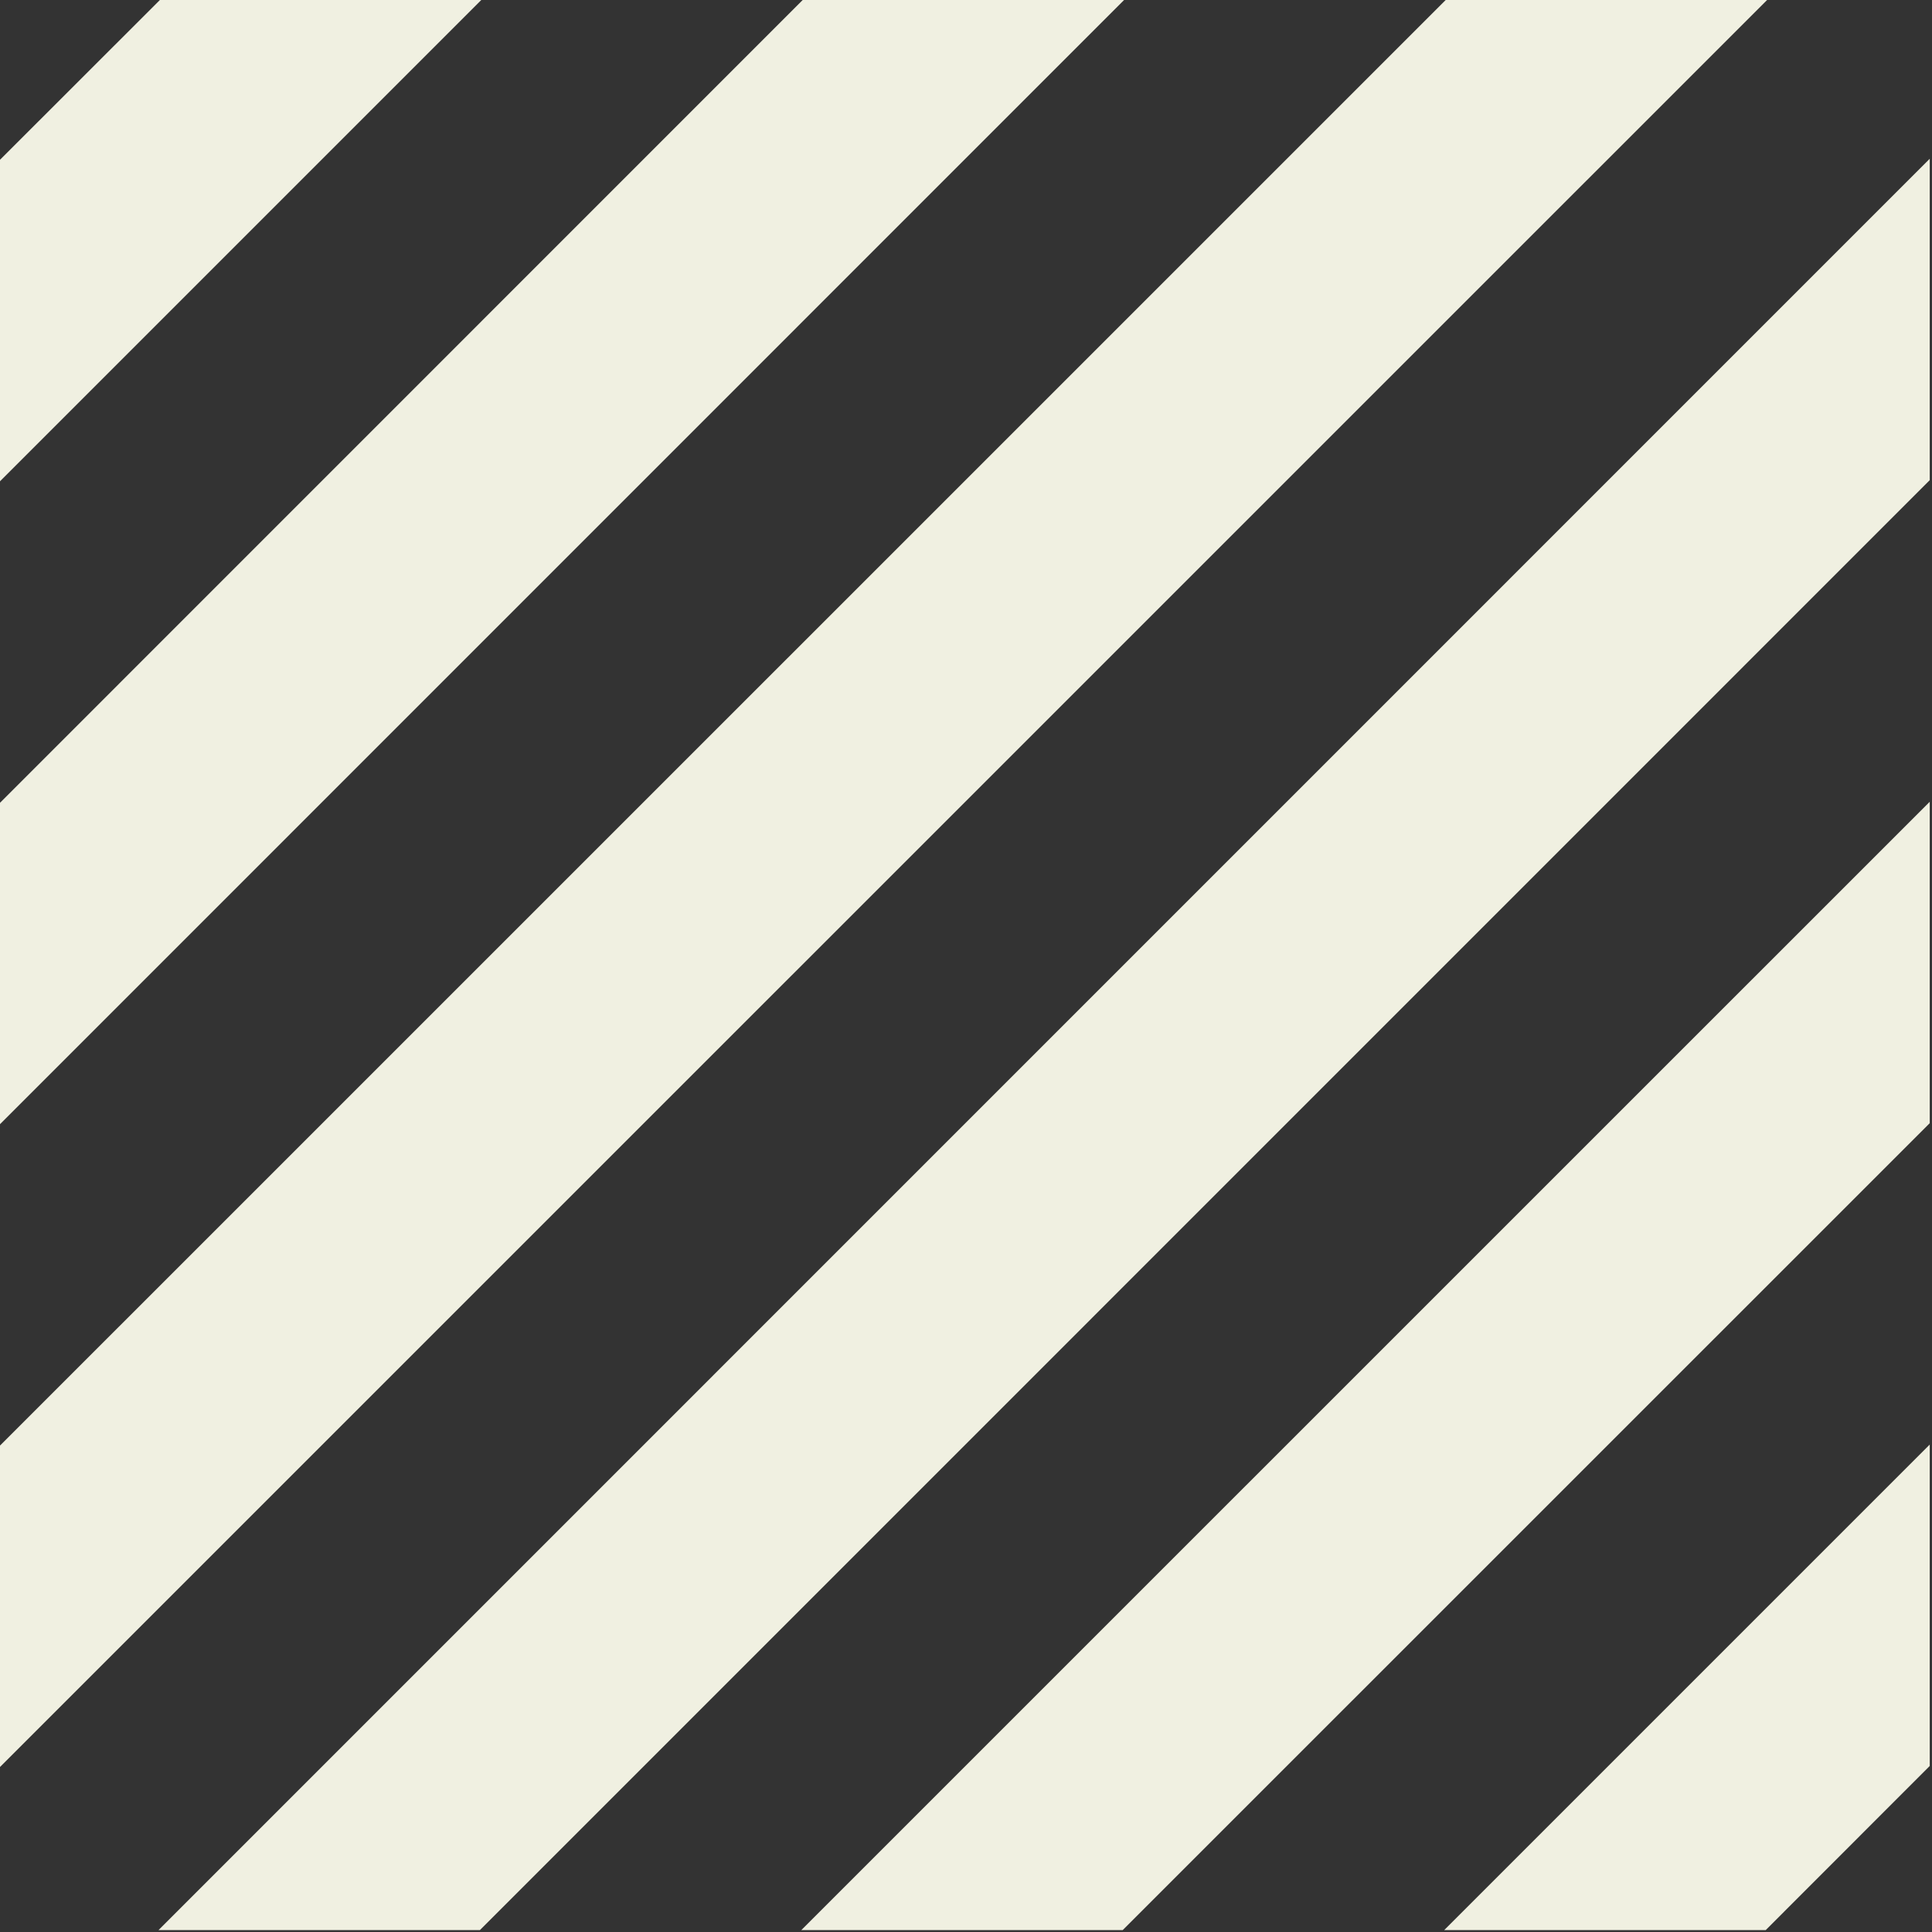 <?xml version="1.0" encoding="utf-8"?>
<!-- Generator: Adobe Illustrator 26.0.2, SVG Export Plug-In . SVG Version: 6.00 Build 0)  -->
<svg version="1.1" id="Layer_1" xmlns="http://www.w3.org/2000/svg" xmlns:xlink="http://www.w3.org/1999/xlink" x="0px" y="0px"
	 viewBox="0 0 170 170" style="enable-background:new 0 0 170 170;" xml:space="preserve">
<rect x="0" y="0" width="170" height="170" fill="#333333" stroke="none"/>
<style type="text/css">
	.st0{fill:#F0F0E1;}
</style>
<g>
	<polygon class="st0" points="155.37,169.83 169.8,155.39 169.8,127.11 127.08,169.83 	"/>
	<polygon class="st0" points="98.79,169.83 169.8,98.83 169.8,70.55 70.51,169.83 	"/>
	<polygon class="st0" points="13.95,169.83 42.23,169.83 169.8,42.25 169.8,13.97 	"/>
	<polygon class="st0" points="127.38,-0.17 -0.2,127.4 -0.2,155.68 155.66,-0.17 	"/>
	<polygon class="st0" points="70.8,-0.17 -0.2,70.84 -0.2,99.12 99.08,-0.17 	"/>
	<polygon class="st0" points="14.24,-0.17 -0.2,14.26 -0.2,42.55 42.52,-0.17 	"/>
</g>
</svg>
